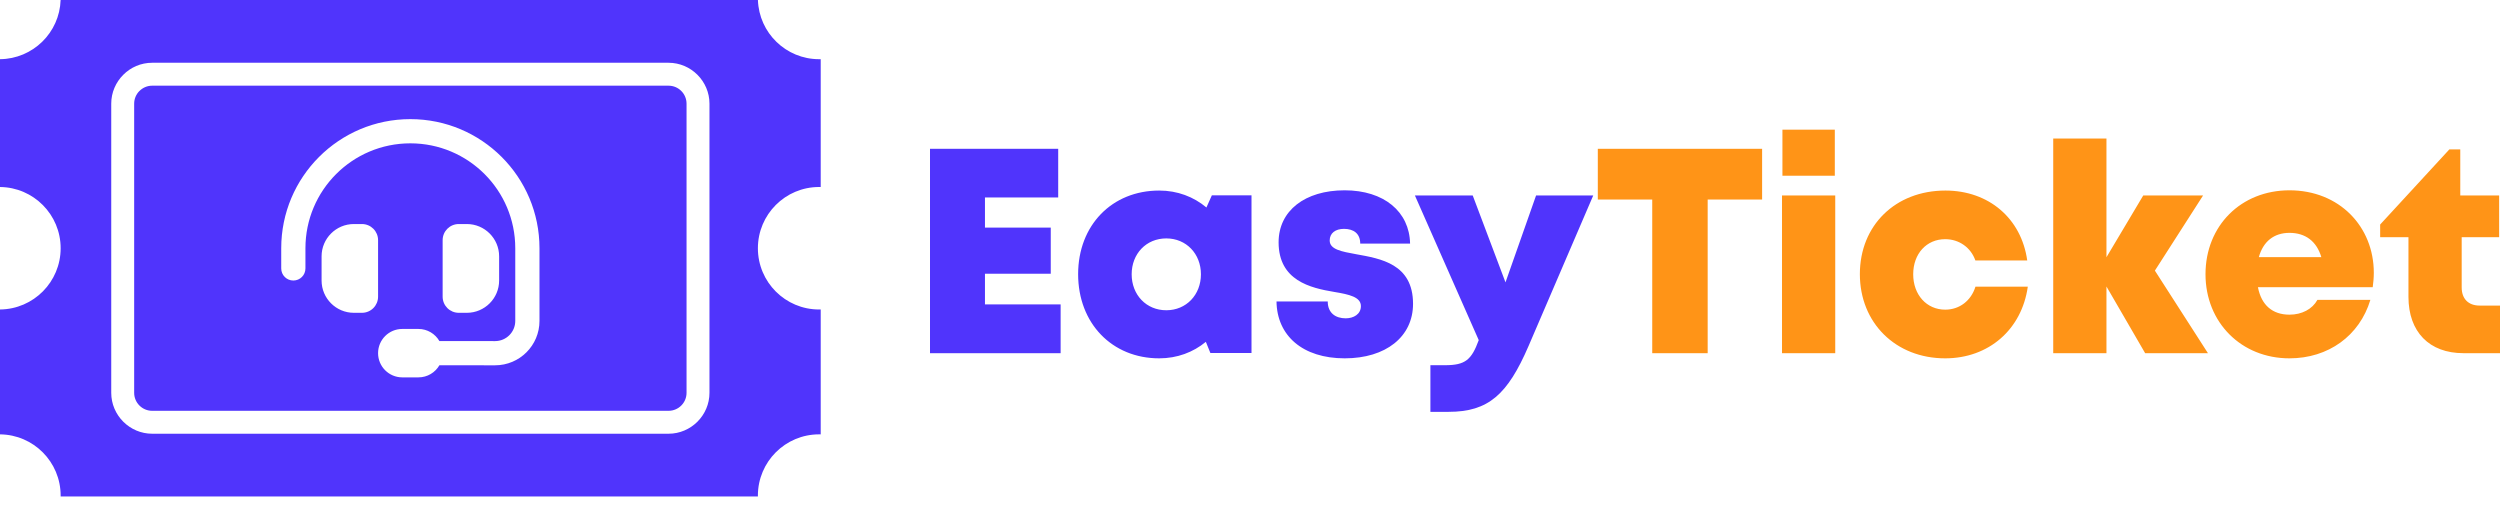 <svg width="218" height="44" viewBox="0 0 218 44" fill="none" xmlns="http://www.w3.org/2000/svg">
<path fill-rule="evenodd" clip-rule="evenodd" d="M5.286 0H66.091C66.185 2.867 68.538 5.162 71.428 5.162L71.566 5.16V16.308L71.428 16.306C68.479 16.306 66.088 18.698 66.088 21.647C66.088 24.597 68.479 26.988 71.428 26.988L71.566 26.986V37.877L71.428 37.875C68.479 37.875 66.088 40.266 66.088 43.216L66.089 43.294H5.288L5.289 43.216C5.289 40.284 2.926 37.904 0 37.876V26.987C2.926 26.959 5.289 24.579 5.289 21.647C5.289 18.715 2.926 16.335 0 16.307V5.161C2.866 5.134 5.192 2.85 5.286 0ZM35.783 12.499C30.729 12.499 26.634 16.593 26.634 21.647V23.406C26.634 23.991 26.164 24.462 25.579 24.462C24.994 24.462 24.523 23.991 24.523 23.406V21.647C24.523 15.428 29.564 10.388 35.783 10.388C42.002 10.388 47.043 15.428 47.043 21.647V27.985C47.043 30.122 45.31 31.855 43.167 31.855L38.316 31.851C37.951 32.48 37.27 32.907 36.486 32.907H35.079C33.914 32.907 32.968 31.961 32.968 30.795C32.968 29.63 33.914 28.684 35.079 28.684H36.486C37.27 28.684 37.951 29.111 38.316 29.74L43.172 29.744C44.144 29.744 44.931 28.957 44.931 27.985V21.647C44.931 16.593 40.837 12.499 35.783 12.499ZM30.857 19.536H31.561C32.339 19.536 32.968 20.165 32.968 20.943V25.869C32.968 26.648 32.339 27.277 31.561 27.277H30.857C29.304 27.277 28.042 26.014 28.042 24.462V22.351C28.042 20.798 29.304 19.536 30.857 19.536ZM40.709 19.536C42.261 19.536 43.524 20.798 43.524 22.351V24.462C43.524 26.014 42.261 27.277 40.709 27.277H40.005C39.227 27.277 38.598 26.648 38.598 25.869V20.943C38.598 20.165 39.227 19.536 40.005 19.536H40.709ZM13.267 5.473H58.299C59.276 5.473 60.167 5.874 60.815 6.52L60.819 6.524C61.465 7.172 61.866 8.063 61.866 9.04V34.254C61.866 35.231 61.465 36.122 60.819 36.77L60.815 36.774C60.167 37.42 59.276 37.821 58.299 37.821H13.267C12.29 37.821 11.399 37.42 10.751 36.774L10.747 36.77C10.101 36.122 9.7 35.231 9.7 34.254V9.04C9.7 8.061 10.101 7.17 10.749 6.522C11.393 5.874 12.285 5.473 13.267 5.473ZM58.299 7.472H13.267C12.837 7.472 12.445 7.649 12.161 7.934H12.157C11.875 8.216 11.699 8.608 11.699 9.04V34.254C11.699 34.686 11.875 35.078 12.157 35.36L12.161 35.364C12.443 35.646 12.835 35.822 13.267 35.822H58.299C58.731 35.822 59.123 35.646 59.405 35.364L59.409 35.36C59.691 35.078 59.867 34.686 59.867 34.254V9.04C59.867 8.608 59.691 8.216 59.409 7.934L59.405 7.93C59.123 7.648 58.731 7.472 58.299 7.472Z" fill="#5034FC"/>
<path d="M85.889 26.544V23.87H91.626V19.846H85.889V17.219H92.275V12.975H81.096V30.797H92.487V26.544H85.889ZM105.674 17.032L105.2 18.093C104.089 17.16 102.671 16.616 101.081 16.616C96.959 16.616 94.013 19.647 94.013 23.909C94.013 28.183 96.959 31.247 101.081 31.247C102.646 31.247 104.043 30.721 105.15 29.808L105.545 30.78H109.131V17.032H105.674ZM101.701 27.054C99.962 27.054 98.681 25.717 98.681 23.917C98.681 22.13 99.95 20.789 101.701 20.789C103.44 20.789 104.721 22.13 104.721 23.917C104.721 25.712 103.44 27.054 101.701 27.054ZM117.26 31.247C120.842 31.247 123.217 29.367 123.217 26.493C123.217 23.004 120.388 22.554 118.258 22.168C116.977 21.935 115.949 21.752 115.949 20.971C115.949 20.33 116.449 19.957 117.193 19.957C118.034 19.957 118.612 20.364 118.612 21.243H122.959C122.905 18.459 120.684 16.595 117.252 16.595C113.795 16.595 111.494 18.374 111.494 21.128C111.494 24.465 114.265 25.11 116.353 25.458C117.651 25.674 118.67 25.899 118.67 26.693C118.67 27.406 118.025 27.758 117.347 27.758C116.465 27.758 115.779 27.296 115.779 26.29H111.311C111.353 29.269 113.587 31.247 117.26 31.247ZM133.946 17.045L131.279 24.622L128.421 17.045H123.379L128.946 29.66C128.317 31.37 127.785 31.846 126.009 31.846H124.731V35.912H126.321C129.798 35.912 131.466 34.392 133.284 30.186L138.93 17.045H133.946Z" fill="#5034FC"/>
<path d="M153.656 12.974H139.329V17.397H144.075V30.797H148.909V17.397H153.656V12.974ZM155.428 15.326H159.996V11.306H155.428V15.326ZM155.391 30.797H160.033V17.045H155.391V30.797ZM169.622 31.247C173.416 31.247 176.299 28.73 176.824 24.999H172.26C171.877 26.226 170.866 27.002 169.622 27.002C168.004 27.002 166.831 25.708 166.831 23.917C166.831 22.125 167.992 20.856 169.622 20.856C170.833 20.856 171.86 21.586 172.252 22.711H176.774C176.266 19.052 173.425 16.616 169.639 16.616C165.288 16.616 162.18 19.647 162.18 23.904C162.18 28.157 165.3 31.247 169.622 31.247ZM192.532 30.797L187.906 23.598L192.108 17.045H186.891L183.683 22.431V12.079H179.041V30.797H183.683V24.982L187.057 30.797H192.532ZM206.996 23.789C206.996 19.757 203.989 16.595 199.641 16.595C195.411 16.595 192.32 19.693 192.32 23.912C192.32 28.114 195.436 31.247 199.641 31.247C203.024 31.247 205.748 29.286 206.697 26.149H202.079C201.634 26.956 200.727 27.439 199.641 27.439C198.177 27.439 197.195 26.625 196.892 25.046H206.901C206.959 24.621 206.996 24.205 206.996 23.789ZM199.641 20.305C201.043 20.305 202.013 21.047 202.42 22.422H196.971C197.349 21.056 198.289 20.305 199.641 20.305ZM216.219 26.646C215.242 26.646 214.659 26.052 214.659 25.067V20.686H217.925V17.045H214.535V13.025H213.586L207.55 19.579V20.686H210.017V25.882C210.017 28.938 211.83 30.797 214.809 30.797H218V26.646H216.219Z" fill="#FF9417"/>
</svg>
